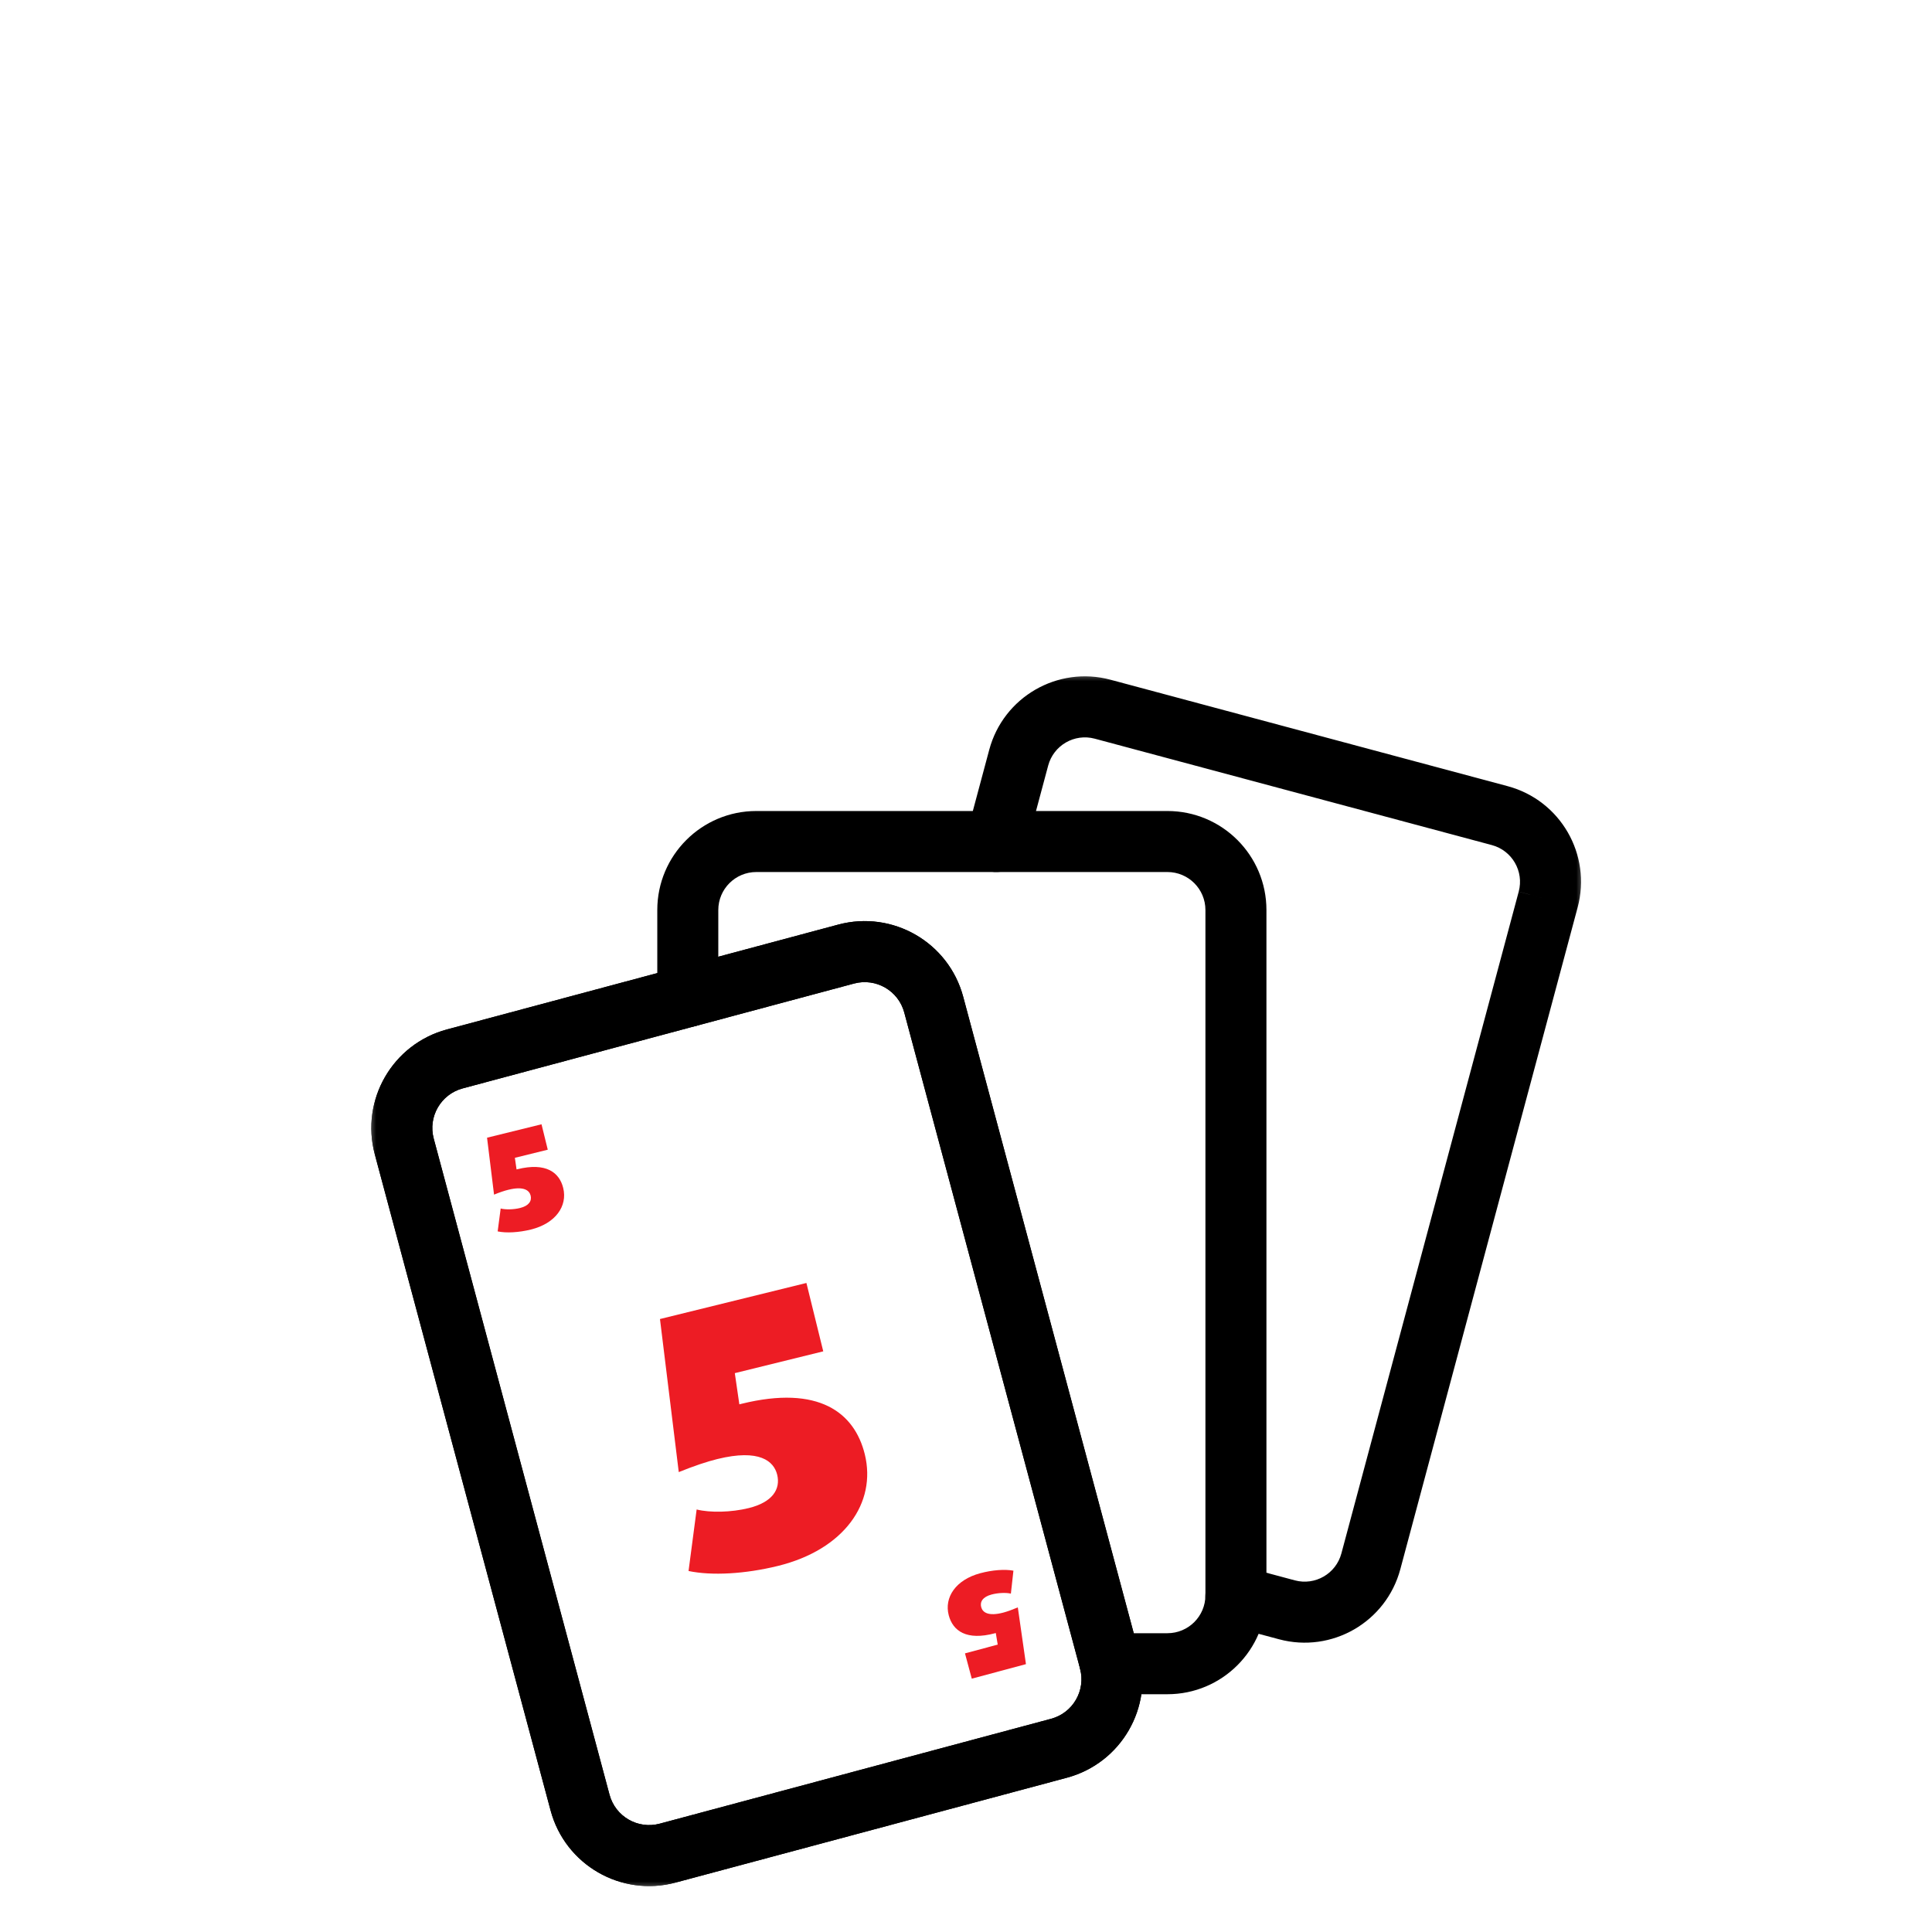 <svg width="95" height="95" viewBox="0 0 95 95" fill="none" xmlns="http://www.w3.org/2000/svg">
<mask id="mask0_566_8" style="mask-type:luminance" maskUnits="userSpaceOnUse" x="18" y="33" width="60" height="60">
<path d="M18 33H78V93H18V33Z" fill="white"/>
</mask>
<g mask="url(#mask0_566_8)">
<path fill-rule="evenodd" clip-rule="evenodd" d="M32.44 89.673C31.365 89.961 30.26 89.323 29.971 88.247L21.327 55.987C21.039 54.912 21.677 53.806 22.753 53.518L41.996 48.362C43.071 48.074 44.176 48.712 44.464 49.787L53.108 82.048C53.397 83.123 52.758 84.228 51.683 84.516L32.44 89.673C32.44 89.673 32.44 89.673 32.44 89.673ZM27.074 89.024C27.791 91.699 30.541 93.287 33.217 92.57L52.46 87.414C55.135 86.697 56.723 83.947 56.006 81.271L47.362 49.011C46.645 46.335 43.895 44.748 41.219 45.464L21.976 50.62C19.301 51.337 17.713 54.088 18.43 56.763M18.43 56.763L27.074 89.024C27.074 89.024 27.074 89.024 27.074 89.024" fill="black"/>
<path fill-rule="evenodd" clip-rule="evenodd" d="M32.44 89.673C31.365 89.961 30.26 89.323 29.971 88.247L21.327 55.987C21.039 54.912 21.677 53.806 22.753 53.518L41.996 48.362C43.071 48.074 44.176 48.712 44.464 49.787L53.108 82.048C53.397 83.123 52.758 84.228 51.683 84.516L32.44 89.673C32.44 89.673 32.44 89.673 32.44 89.673ZM27.074 89.024C27.791 91.699 30.541 93.287 33.217 92.57L52.46 87.414C55.135 86.697 56.723 83.947 56.006 81.271L47.362 49.011C46.645 46.335 43.895 44.748 41.219 45.464L21.976 50.62C19.301 51.337 17.713 54.088 18.43 56.763M18.43 56.763L27.074 89.024C27.074 89.024 27.074 89.024 27.074 89.024" fill="black"/>
<path fill-rule="evenodd" clip-rule="evenodd" d="M53.129 82.134C53.282 82.82 53.89 83.308 54.593 83.308H57.404C60.093 83.308 62.273 81.129 62.273 78.439V44.748C62.273 42.059 60.093 39.879 57.404 39.879H37.19C34.5 39.879 32.32 42.059 32.32 44.748V49C32.32 49.828 32.992 50.5 33.82 50.5C34.649 50.5 35.32 49.828 35.32 49V44.748C35.32 43.716 36.157 42.879 37.19 42.879H57.404C58.437 42.879 59.273 43.716 59.273 44.748V78.439C59.273 79.472 58.437 80.308 57.404 80.308H55.209C54.897 80.158 54.532 80.114 54.171 80.21C53.371 80.424 52.895 81.245 53.108 82.046C53.114 82.067 53.12 82.094 53.129 82.134Z" fill="black"/>
<path fill-rule="evenodd" clip-rule="evenodd" d="M65.958 76.387C65.691 77.384 64.666 77.976 63.668 77.709L63.668 77.709L61.502 77.128C61.287 77.008 61.038 76.939 60.773 76.939C59.952 76.939 59.285 77.599 59.274 78.418L59.273 78.427C59.273 78.435 59.273 78.448 59.272 78.463C59.262 79.15 59.72 79.756 60.384 79.934L62.892 80.606C62.892 80.606 62.892 80.606 62.892 80.606C65.49 81.302 68.159 79.761 68.856 77.163L68.856 77.163L77.575 44.62C78.272 42.022 76.73 39.352 74.132 38.657L54.606 33.424L54.606 33.424C52.009 32.728 49.339 34.27 48.643 36.867L48.643 36.867L47.538 40.991C47.324 41.791 47.799 42.613 48.599 42.828C49.399 43.042 50.222 42.567 50.436 41.767L51.541 37.644C51.541 37.644 51.541 37.644 51.541 37.644C51.808 36.647 52.833 36.055 53.83 36.322L73.356 41.554L73.356 41.554C74.353 41.821 74.945 42.846 74.678 43.843L76.126 44.232L74.678 43.844L65.958 76.387C65.958 76.387 65.958 76.387 65.958 76.387Z" fill="black"/>
</g>
<path d="M42.523 71.508C43.112 73.903 41.507 76.198 38.254 76.999C36.646 77.395 35.002 77.49 33.857 77.249L34.255 74.224C34.917 74.39 35.958 74.367 36.817 74.155C37.986 73.867 38.39 73.225 38.215 72.512C38.052 71.854 37.356 71.231 35.273 71.744C34.743 71.874 34.117 72.087 33.376 72.386L32.452 64.859L39.653 63.086L40.481 66.448L36.132 67.52L36.355 69.054L36.464 69.027C40.266 68.091 42.018 69.462 42.523 71.508Z" fill="#ED1C24"/>
<path d="M27.694 58.415C27.914 59.306 27.316 60.159 26.107 60.458C25.509 60.605 24.897 60.64 24.471 60.55L24.619 59.425C24.866 59.487 25.253 59.478 25.572 59.4C26.007 59.292 26.157 59.054 26.092 58.788C26.032 58.544 25.773 58.312 24.998 58.503C24.801 58.551 24.568 58.63 24.293 58.742L23.949 55.943L26.627 55.283L26.935 56.533L25.317 56.932L25.4 57.503L25.441 57.493C26.855 57.144 27.507 57.654 27.694 58.415Z" fill="#ED1C24"/>
<path d="M46.653 79.433C46.416 78.547 46.996 77.681 48.199 77.359C48.794 77.2 49.405 77.152 49.832 77.233L49.707 78.361C49.46 78.304 49.073 78.321 48.755 78.406C48.322 78.522 48.177 78.764 48.248 79.027C48.313 79.271 48.577 79.497 49.347 79.291C49.543 79.238 49.775 79.154 50.048 79.038L50.448 81.829L47.784 82.543L47.45 81.299L49.06 80.868L48.965 80.299L48.925 80.31C47.518 80.687 46.856 80.19 46.653 79.433Z" fill="#ED1C24"/>
</svg>
